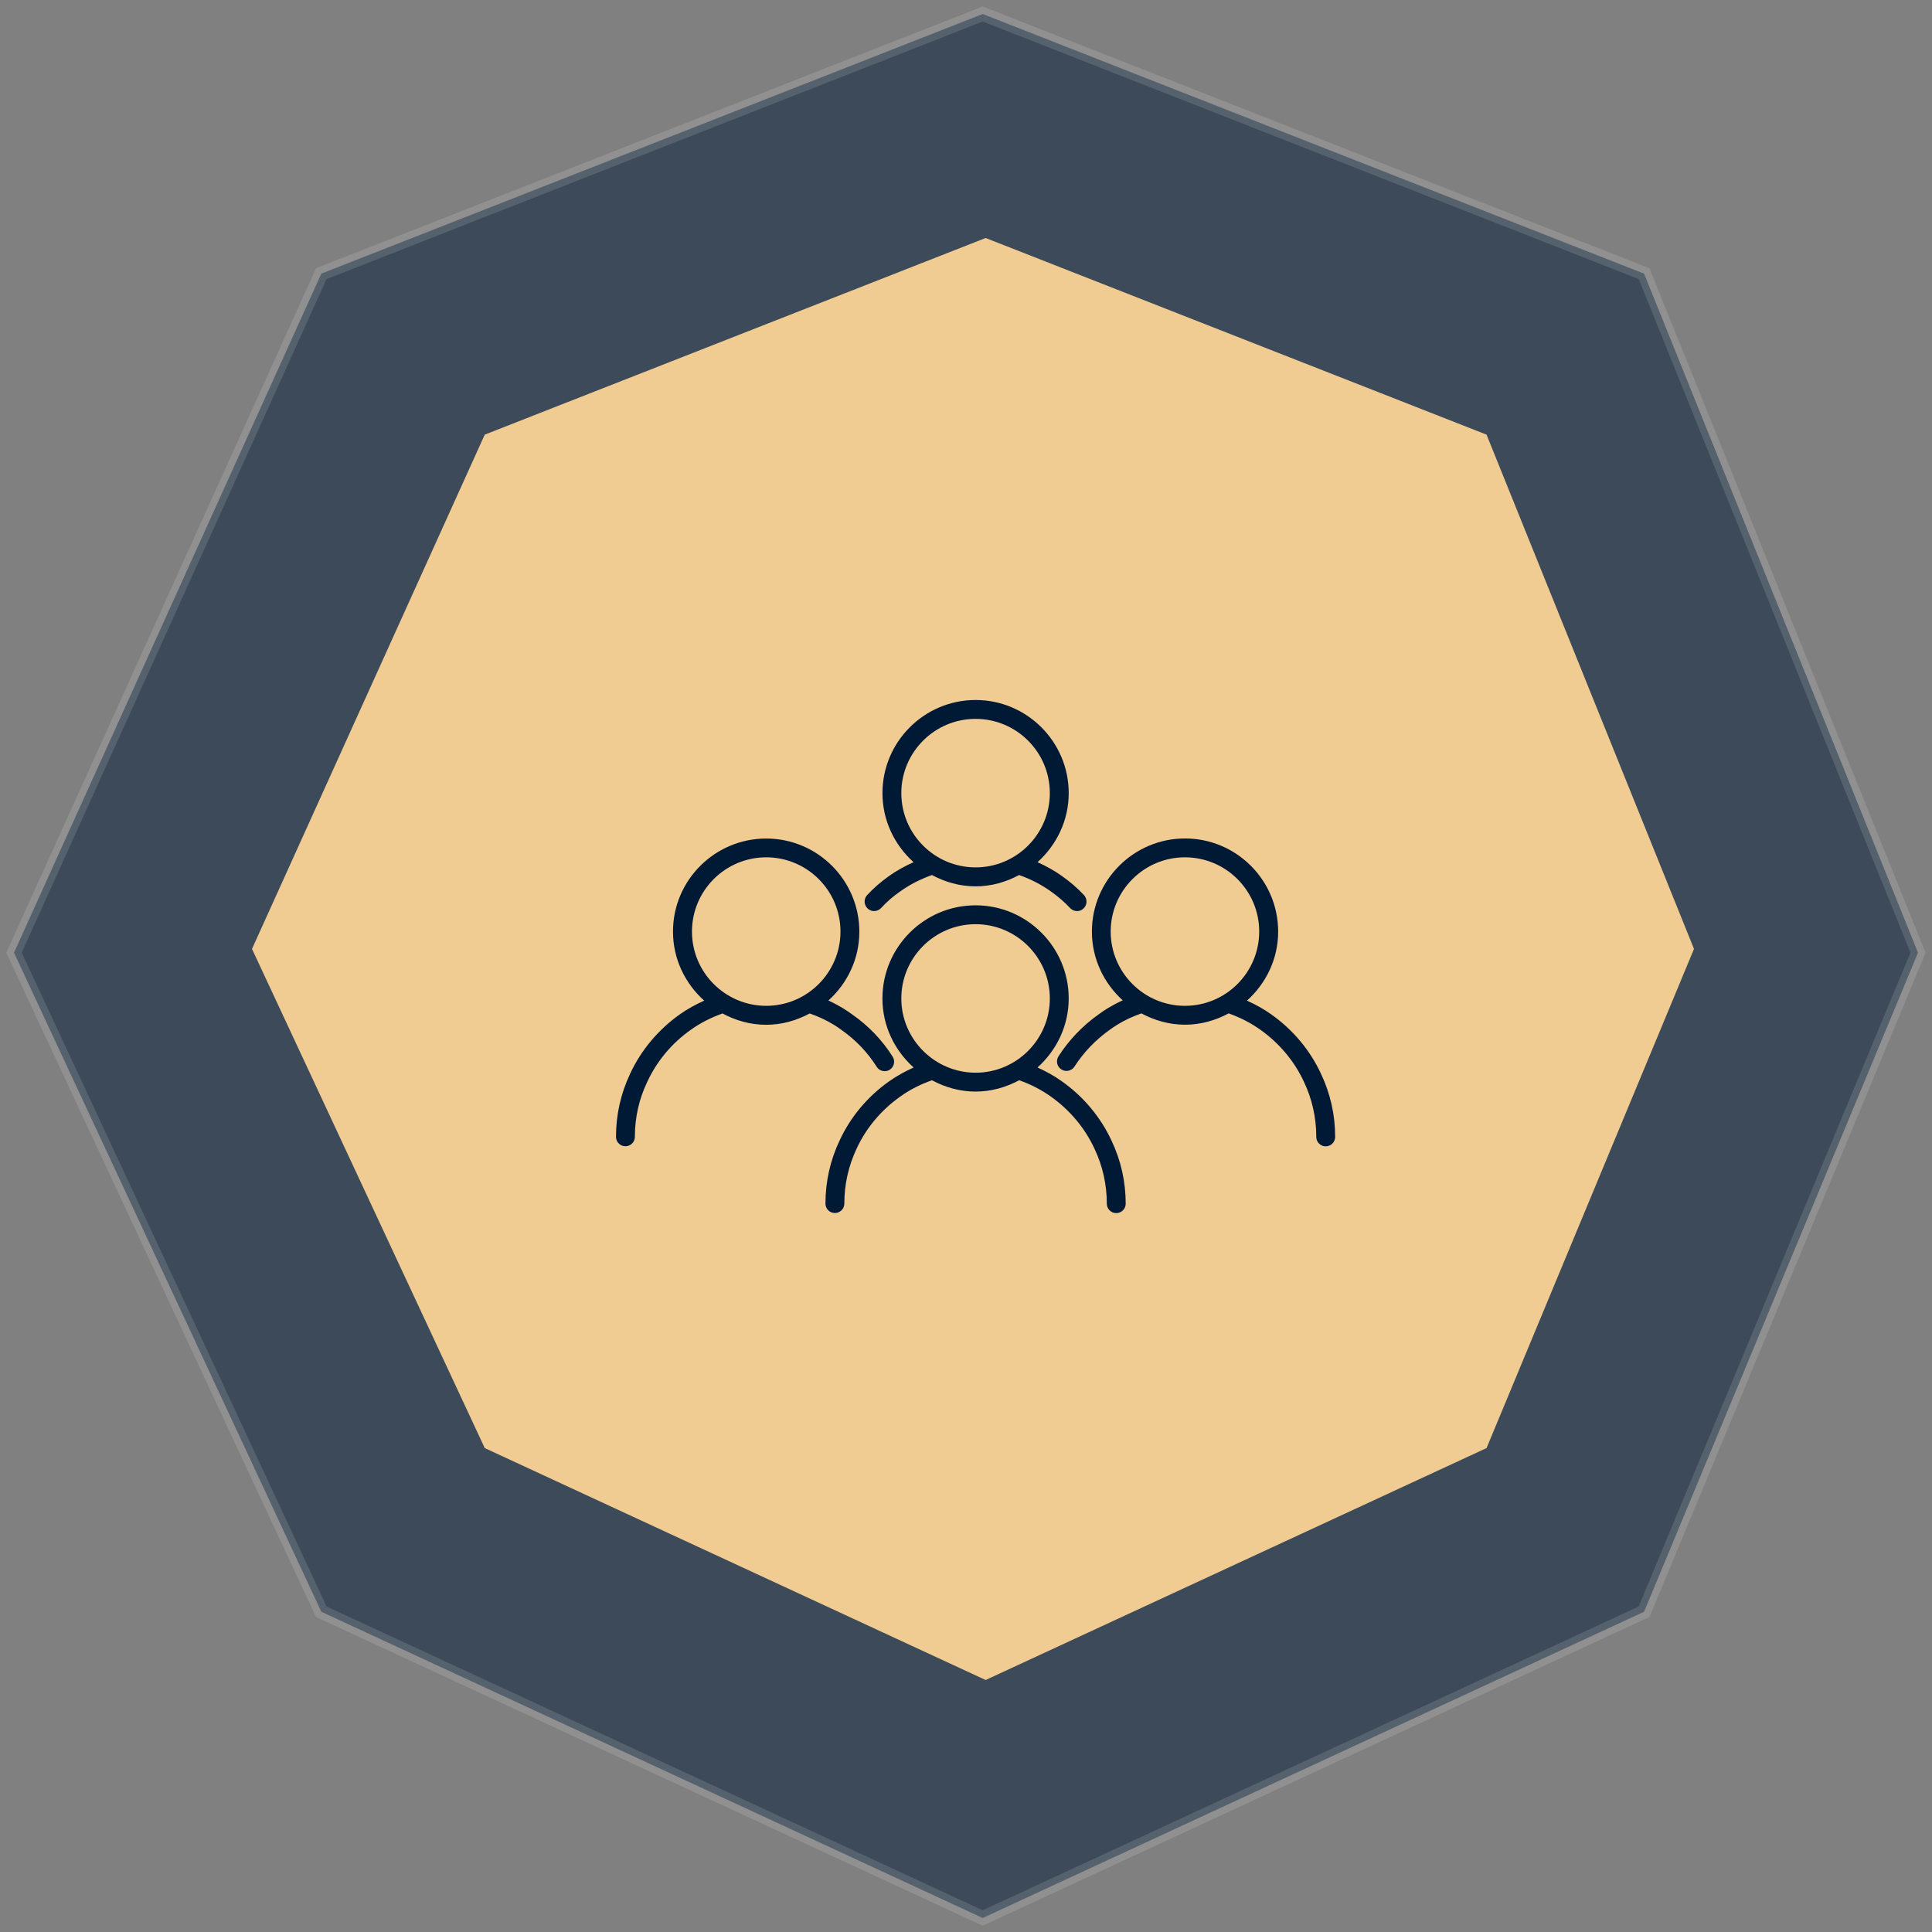 <?xml version="1.0" encoding="UTF-8"?>
<svg xmlns="http://www.w3.org/2000/svg" width="138" height="138" viewBox="0 0 138 138" fill="none">
  <rect x="0" y="0" width="138" height="138" fill="#808080" stroke="none"/>
  <path opacity="0.65" d="M70.193 1L22.951 19.546L1 68.049L22.951 115.126L70.193 137L117.435 115.126L137 68.049L117.435 19.546L70.193 1Z" fill="#001A36" fill-opacity="0.8" stroke="white" stroke-opacity="0.2"></path>
  <path d="M70.403 17L34.625 31.046L18 67.78L34.625 103.434L70.403 120L106.182 103.434L121 67.78L106.182 31.046L70.403 17Z" fill="#F0CC92"></path>
  <path d="M59.969 81.47C59.301 82.882 58.961 84.398 58.961 85.971C58.961 86.343 59.263 86.645 59.635 86.645C60.007 86.645 60.309 86.343 60.309 85.971C60.309 84.603 60.604 83.281 61.189 82.041C61.87 80.565 62.948 79.281 64.309 78.323C65.003 77.823 65.767 77.444 66.569 77.161C67.501 77.662 68.553 77.97 69.683 77.97C70.814 77.97 71.86 77.662 72.798 77.161C73.6 77.444 74.364 77.829 75.065 78.329C76.419 79.293 77.498 80.577 78.179 82.054C78.763 83.287 79.058 84.609 79.058 85.977C79.058 86.349 79.36 86.651 79.733 86.651C80.105 86.651 80.407 86.349 80.407 85.977C80.407 84.404 80.066 82.888 79.398 81.482C78.621 79.8 77.389 78.323 75.841 77.232C75.295 76.84 74.711 76.525 74.107 76.249C75.462 75.029 76.336 73.283 76.336 71.318C76.336 67.652 73.35 64.666 69.684 64.666C66.017 64.666 63.031 67.652 63.031 71.318C63.031 73.283 63.898 75.029 65.26 76.249C64.656 76.525 64.072 76.84 63.526 77.225C61.972 78.317 60.746 79.787 59.969 81.47L59.969 81.47ZM64.38 71.318C64.38 68.397 66.756 66.014 69.684 66.014C72.612 66.014 74.988 68.397 74.988 71.318C74.988 74.24 72.612 76.622 69.684 76.622C66.763 76.615 64.38 74.239 64.38 71.318Z" fill="#001A36"></path>
  <path d="M44.674 81.874C45.046 81.874 45.348 81.573 45.348 81.2C45.348 79.826 45.643 78.504 46.234 77.271C46.915 75.8 47.987 74.51 49.348 73.553C50.048 73.052 50.812 72.673 51.608 72.39C52.539 72.891 53.593 73.199 54.722 73.199C55.852 73.199 56.899 72.891 57.837 72.39C58.427 72.596 59.005 72.859 59.564 73.199C59.75 73.309 59.917 73.43 60.103 73.565C61.117 74.278 61.965 75.157 62.62 76.198C62.749 76.403 62.967 76.512 63.192 76.512C63.313 76.512 63.442 76.48 63.551 76.41C63.866 76.211 63.962 75.793 63.763 75.479C63.012 74.291 62.042 73.276 60.874 72.461C60.675 72.32 60.476 72.178 60.264 72.05C59.911 71.832 59.544 71.638 59.172 71.465C60.521 70.245 61.381 68.505 61.381 66.547C61.381 62.88 58.396 59.895 54.729 59.895C51.063 59.895 48.071 62.868 48.071 66.541C48.071 68.506 48.938 70.252 50.299 71.473C49.695 71.749 49.111 72.063 48.565 72.449C47.018 73.546 45.785 75.017 45.008 76.699C44.34 78.112 44 79.627 44 81.2C44 81.573 44.302 81.874 44.674 81.874L44.674 81.874ZM49.426 66.541C49.426 63.619 51.801 61.237 54.73 61.237C57.657 61.237 60.034 63.613 60.034 66.541C60.034 69.463 57.658 71.845 54.73 71.845C51.801 71.844 49.426 69.462 49.426 66.541Z" fill="#001A36"></path>
  <path d="M79.098 72.031C78.892 72.159 78.693 72.294 78.475 72.455C77.338 73.257 76.349 74.291 75.605 75.453C75.406 75.768 75.495 76.185 75.81 76.384C75.919 76.455 76.048 76.494 76.176 76.494C76.401 76.494 76.613 76.384 76.748 76.186C77.396 75.171 78.263 74.266 79.29 73.54C79.457 73.425 79.618 73.303 79.804 73.194C80.356 72.853 80.94 72.59 81.531 72.385C82.462 72.885 83.515 73.194 84.645 73.194C85.775 73.194 86.828 72.885 87.76 72.385C88.562 72.667 89.326 73.052 90.026 73.553C91.381 74.516 92.46 75.801 93.141 77.277C93.725 78.51 94.02 79.833 94.02 81.207C94.02 81.579 94.322 81.881 94.694 81.881C95.067 81.881 95.368 81.579 95.368 81.207C95.368 79.634 95.028 78.118 94.36 76.706C93.583 75.023 92.35 73.547 90.803 72.455C90.257 72.064 89.673 71.749 89.069 71.473C90.424 70.253 91.297 68.507 91.297 66.542C91.297 62.875 88.312 59.89 84.645 59.89C80.979 59.89 77.993 62.875 77.993 66.542C77.993 68.494 78.854 70.234 80.195 71.454C79.817 71.62 79.457 71.819 79.098 72.031L79.098 72.031ZM79.335 66.541C79.335 63.62 81.711 61.237 84.639 61.237C87.567 61.237 89.943 63.613 89.943 66.541C89.943 69.463 87.567 71.845 84.639 71.845C81.711 71.845 79.335 69.462 79.335 66.541Z" fill="#001A36"></path>
  <path d="M62.435 65.077C62.621 65.077 62.801 65 62.935 64.859C63.327 64.428 63.783 64.03 64.303 63.671C64.997 63.17 65.768 62.791 66.57 62.502C67.501 63.003 68.554 63.311 69.684 63.311C70.814 63.311 71.861 63.003 72.792 62.502C73.595 62.785 74.359 63.17 75.059 63.671C75.56 64.024 76.029 64.422 76.439 64.865C76.574 65.006 76.754 65.077 76.934 65.077C77.101 65.077 77.268 65.019 77.396 64.89C77.666 64.634 77.679 64.21 77.428 63.934C76.947 63.426 76.414 62.964 75.843 62.566C75.296 62.174 74.712 61.859 74.109 61.584C75.463 60.363 76.337 58.617 76.337 56.652C76.337 52.986 73.351 50 69.685 50C66.018 50 63.033 52.986 63.033 56.652C63.033 58.617 63.899 60.363 65.254 61.584C64.65 61.859 64.06 62.174 63.52 62.559C62.93 62.977 62.397 63.439 61.934 63.94C61.684 64.216 61.703 64.64 61.979 64.897C62.114 65.019 62.274 65.077 62.435 65.077H62.435ZM64.38 56.652C64.38 53.731 66.756 51.348 69.684 51.348C72.612 51.348 74.988 53.724 74.988 56.652C74.988 59.574 72.612 61.956 69.684 61.956C66.762 61.956 64.38 59.58 64.38 56.652Z" fill="#001A36"></path>
</svg>
